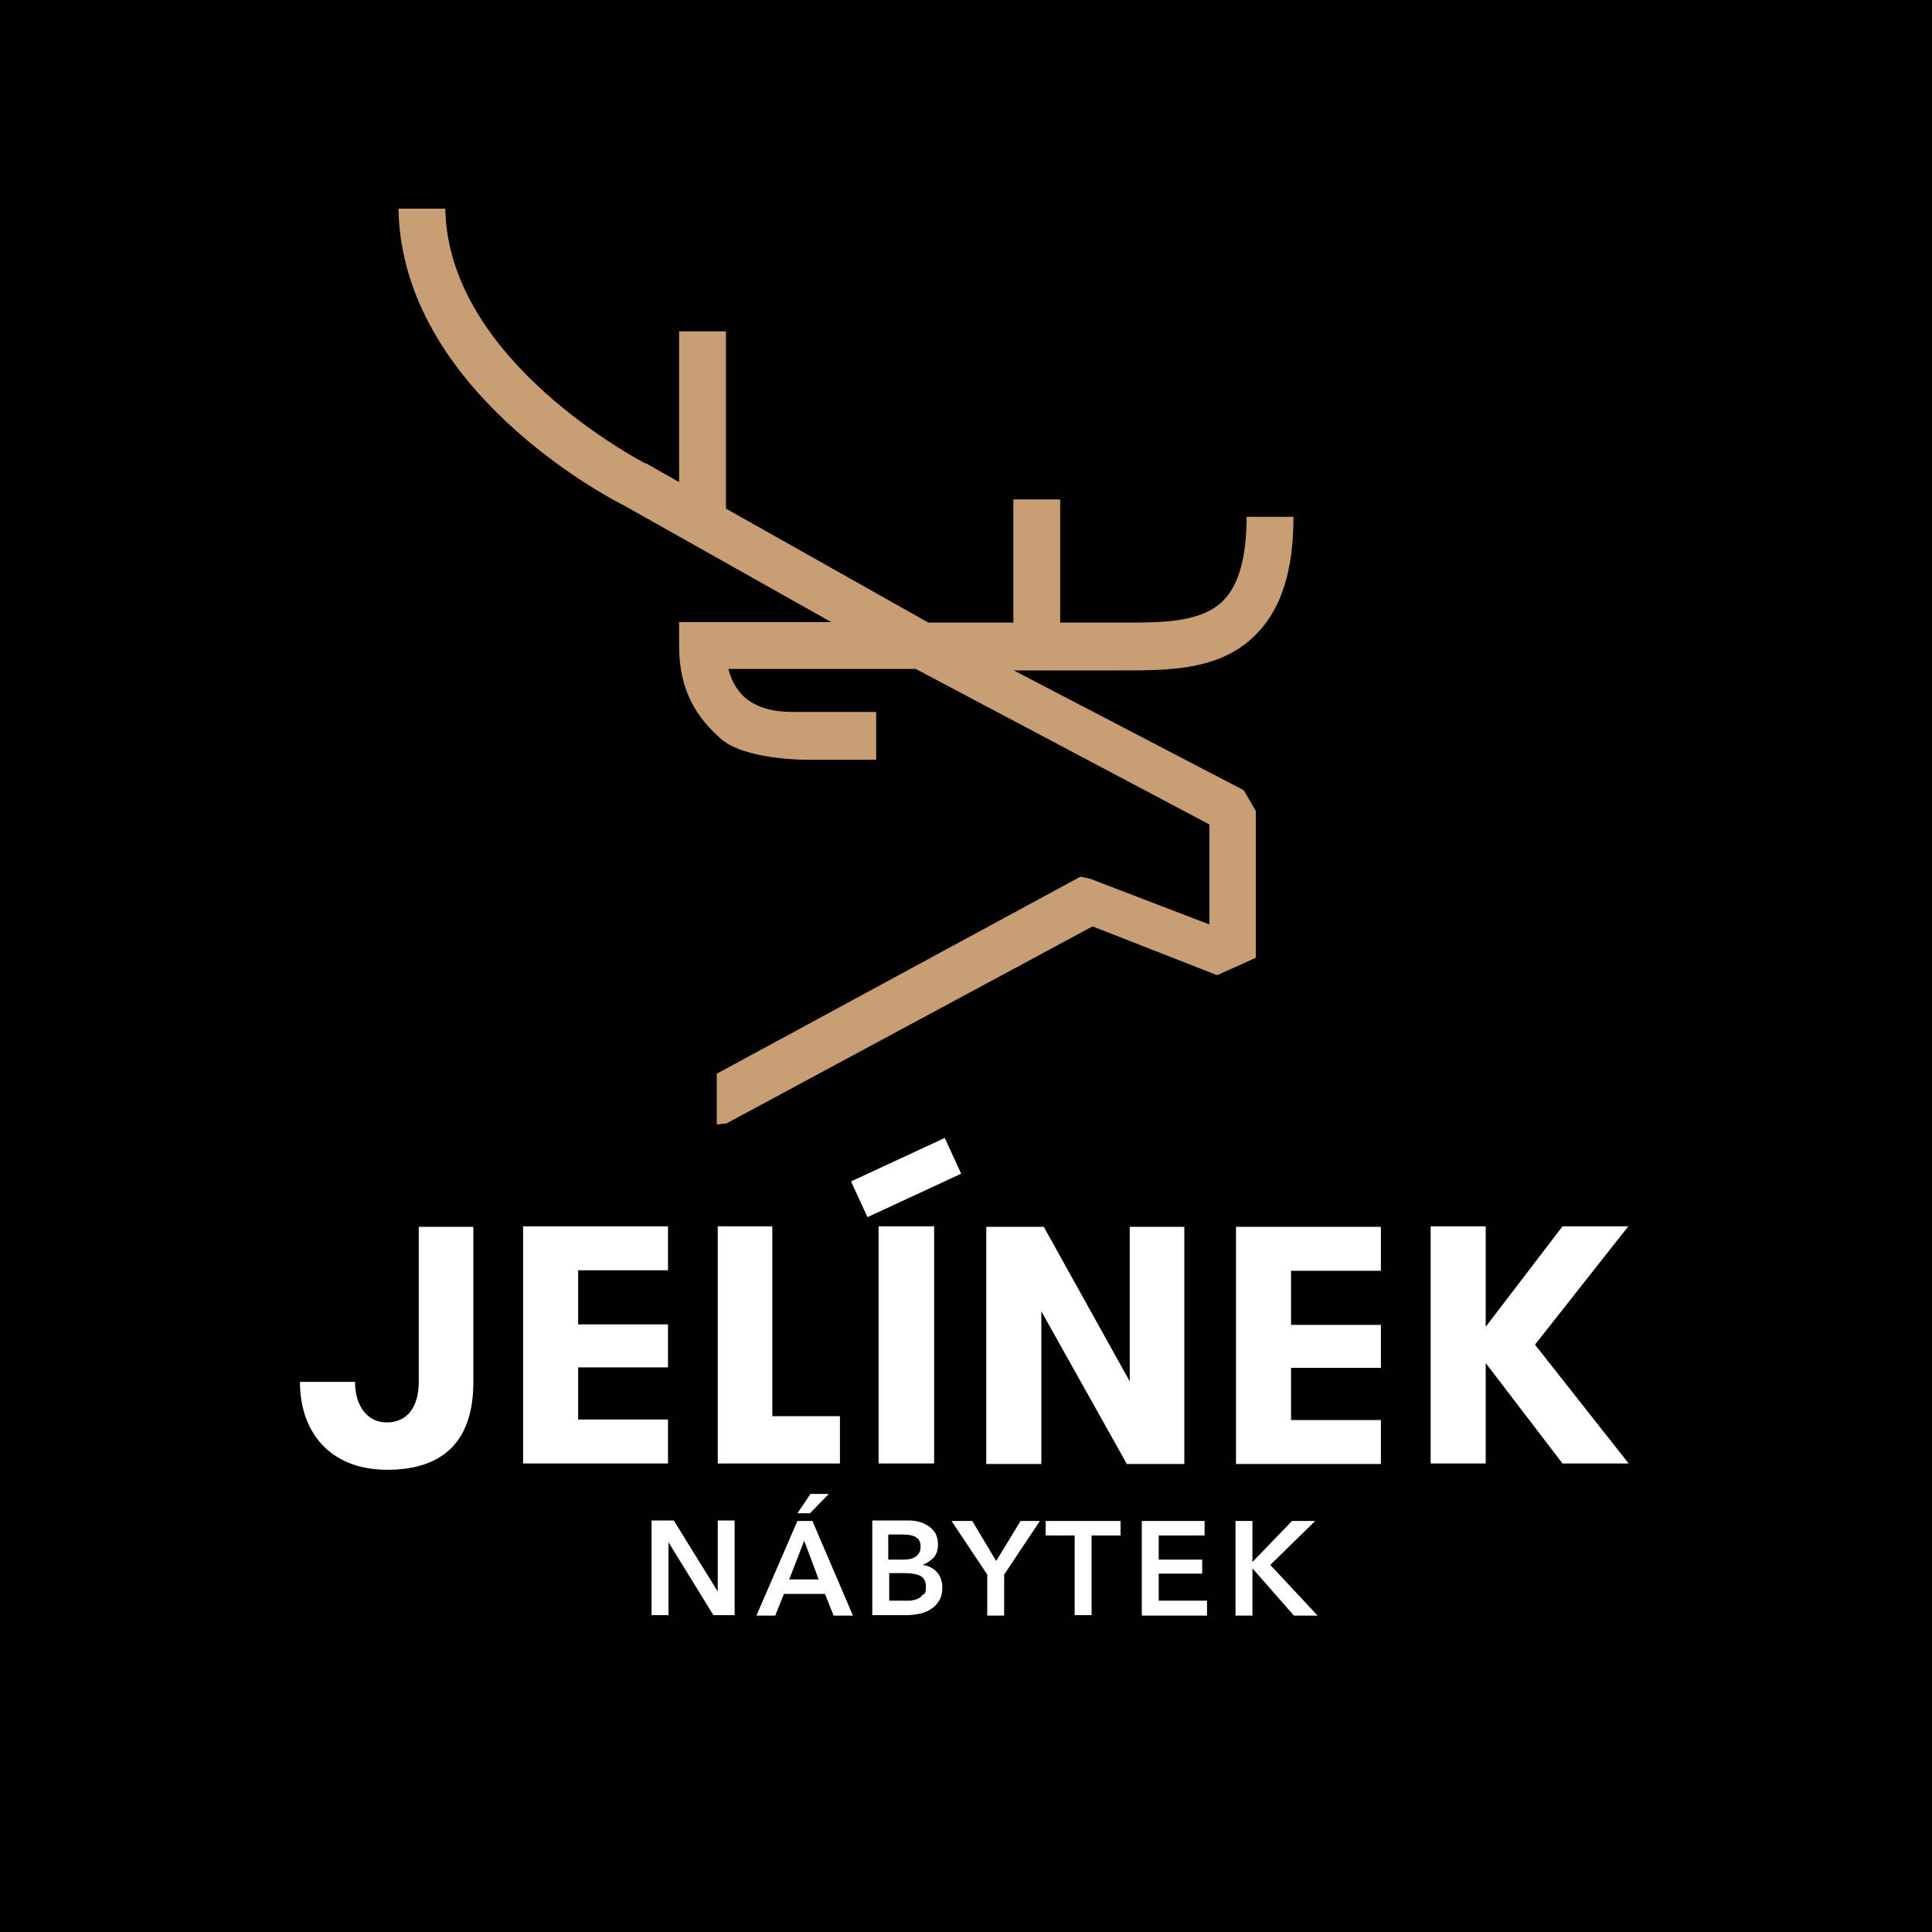 <?xml version="1.0" encoding="UTF-8"?><svg id="a" xmlns="http://www.w3.org/2000/svg" viewBox="0 0 400 400"><defs><style>.b{fill:#c99e75;}.c{fill:#fff;}</style></defs><rect width="400" height="400"/><path class="b" d="M209.7,138.8h20.2c.8,0,1.5,0,2.3,0,9.6,0,20.5.1,27.9-7.5,5.2-5.3,7.7-13.2,7.7-24.3h-9.7c0,8.2-1.6,14.1-4.8,17.3-4.6,4.7-13,4.6-21,4.6-.8,0-1.6,0-2.4,0h-10.4v-25.5h-9.7v25.5h-17.6l-41.9-23.6v-36.7h-9.7v31.2l-6.9-3.9h-.2c-.4-.3-40.8-21-41.3-52.7h-9.7c.6,37.4,43.5,59.9,46.6,61.4l43,24.2h-31.5v4.9c0,9.5,3.8,15,8.7,19.3,4.9,4.3,17.4,4.3,17.4,4.3h14.7v-9.9h-17.4c-7.3,0-11.7-3-13.2-8.9h38.8l60.8,32.2v20.7l-24.8-9.5-1.9-.4-75.3,40.8v10.5l2-.2,75.8-40.8,25.8,10.1,8-3.6v-30.4l-2.5-4.3-48-25Z"/><path class="c" d="M206.2,323.1l-4.9-8.2h-4.3l7.4,11.1v8.5h3.5v-8.5l7.4-11.1h-4l-5,8.2ZM216.5,317.9h6v16.5h3.5v-16.5h6v-3h-15.5v3ZM191.1,330.1c-.3.4-.6.7-1.1.9-.4.2-.9.3-1.4.4-.5,0-1,0-1.4,0h-3.1v-5.7h3.3c1.4,0,2.5.2,3.2.6.7.4,1.1,1.1,1.1,2.2s-.1,1.2-.4,1.6M184,317.7h2.8c1.3,0,2.3.2,2.9.6.6.4.9,1,.9,1.9s-.3,1.5-.9,2c-.6.5-1.5.7-2.7.7h-3.1v-5.1ZM190.8,324.1h0c1-.4,1.8-.9,2.5-1.6.6-.7.9-1.6.9-2.7s-.2-1.6-.5-2.3c-.4-.6-.8-1.1-1.4-1.5-.6-.4-1.2-.7-1.9-.9-.7-.2-1.5-.3-2.2-.3h-7.6v19.6h7.1c.9,0,1.8-.1,2.7-.3.9-.2,1.7-.5,2.4-1,.7-.4,1.2-1,1.7-1.8.4-.7.6-1.6.6-2.7s-.4-2.4-1.2-3.2c-.8-.8-1.8-1.3-3-1.4M160,253.9h-11.4v49.1h25.3v-9.8h-14v-39.3ZM337.2,253.9h-13.7l-15.9,20.8v-20.8h-11.4v49.1h11.4v-20.8l15.9,20.8h13.7l-19.4-24.6,19.4-24.6ZM272.2,314.9h-4.7l-8.2,8.5h0v-8.5h-3.5v19.6h3.5v-9.8h0l8.6,9.8h4.9l-9.8-10.5,9.2-9ZM239.9,325.8h9v-2.9h-9v-5h9.5v-3h-13v19.6h13.5v-3.1h-10v-5.5ZM255.9,303.1h30v-9.1h-18.6v-10.8h18.6v-8.9h-18.6v-11.2h18.6v-9.1h-30v49.1ZM193.4,253.9h-11.5v49.1h11.5v-49.1ZM86.7,286.1c0,5.2-2.4,8.4-6.6,8.4s-6.6-3.6-6.6-8.4h-11.4c0,10.2,6,18.2,18.1,18.2s17.8-6.5,17.8-18.1v-32.2h-11.3v32.2ZM199,243l-3.4-7.4-19.4,9,3.4,7.4,19.4-9ZM215.6,271.5l17.7,31.6h11.9v-49.1h-11.3v32l-17.8-32h-11.9v49.1h11.4v-31.6ZM138.3,293.9h-18.6v-10.8h18.6v-8.9h-18.6v-11.2h18.6v-9.1h-30v49.1h30v-9.1ZM167.8,309.3l-2.7,4h2.6l3.9-4h-3.8ZM148.6,329.5h0l-9.1-14.7h-4.6v19.6h3.5v-15.1h0l9.3,15.1h4.4v-19.6h-3.5v14.7ZM163.4,327l3.1-8,3,8h-6.1ZM165.1,314.9l-8.5,19.6h3.9l1.8-4.5h8.5l1.8,4.5h4l-8.4-19.6h-3Z"/></svg>